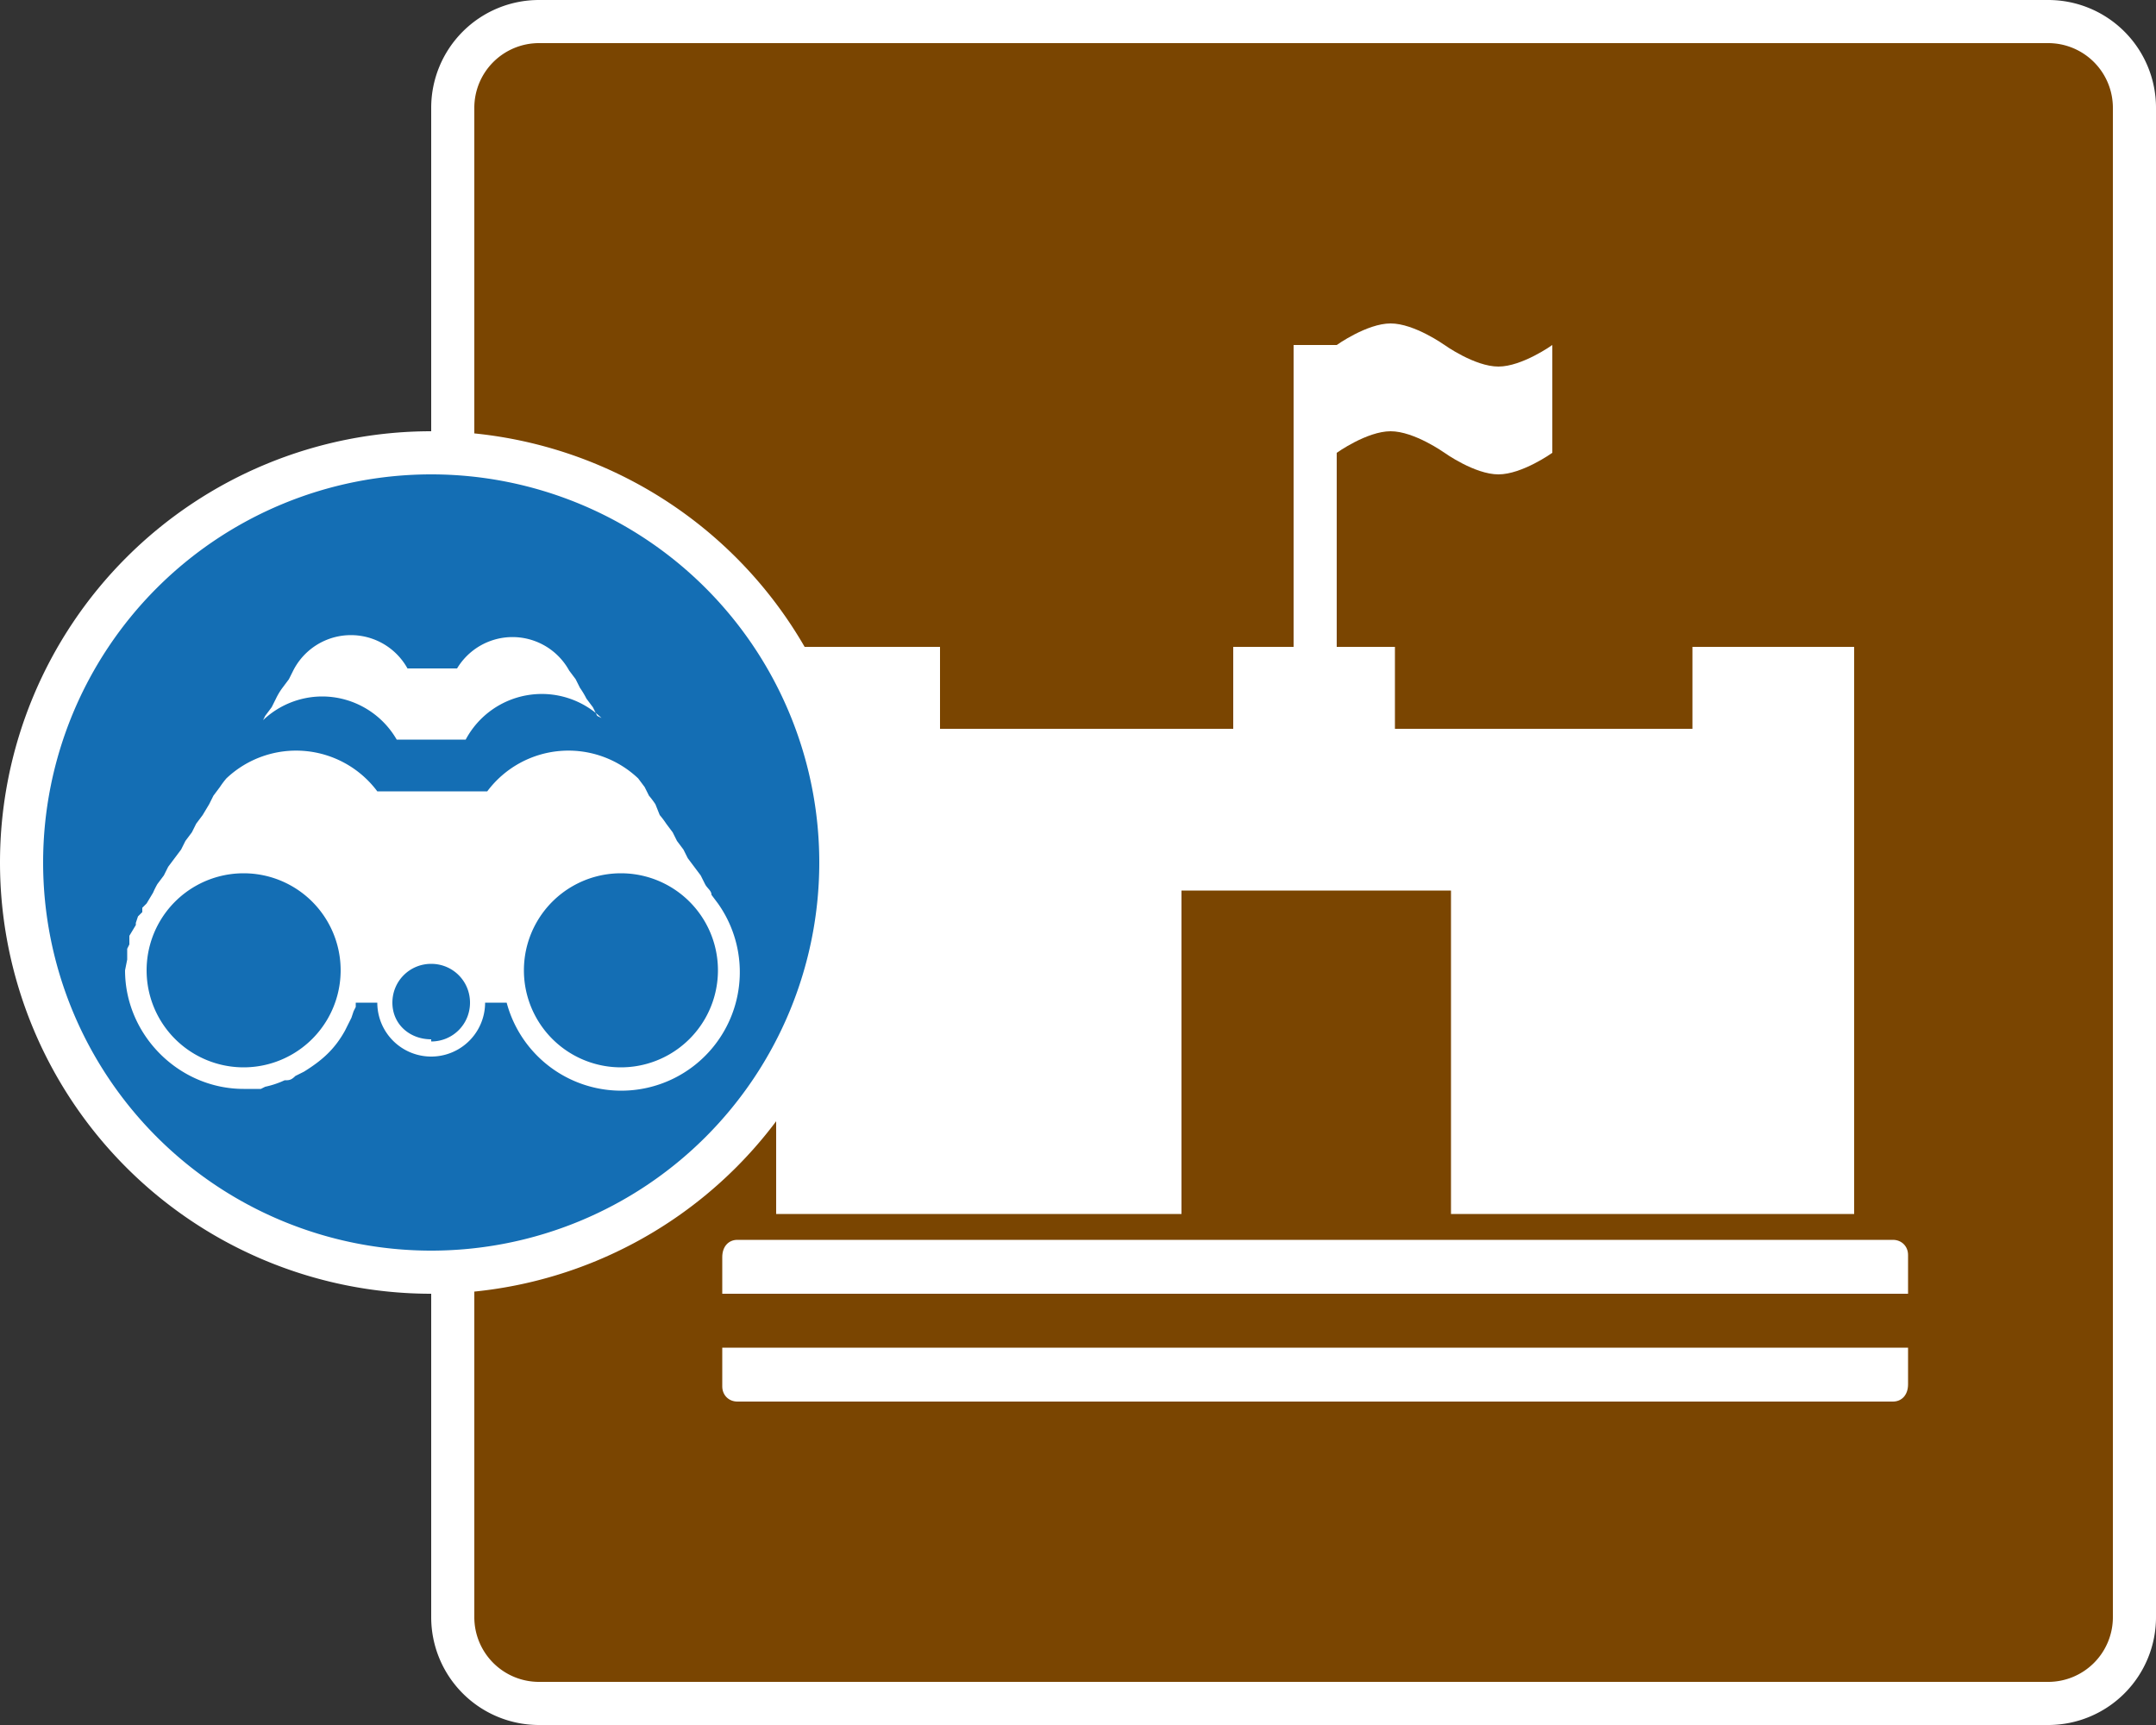 <svg xmlns="http://www.w3.org/2000/svg" id="Layer_2" viewBox="0 0 100 80" width="40" height="32">
    <rect x="0" y="0" width="100" height="80" fill="#333333" stroke="none"/>
    <defs>
        <style>
            .cls-1{fill:#fff}
        </style>
    </defs>
    <g id="Layer_1-2">
        <rect width="78" height="78" x="21" y="1" fill="#7a4501" rx="4" ry="4"/>
        <path d="M95 2a3 3 0 0 1 3 3v70a3 3 0 0 1-3 3H25a3 3 0 0 1-3-3V5a3 3 0 0 1 3-3h70m0-2H25a5 5 0 0 0-5 5v70a5 5 0 0 0 5 5h70a5 5 0 0 0 5-5V5a5 5 0 0 0-5-5Z"
              class="cls-1"/>
        <path transform="translate(21 0)" d="M13.5 58.5h53v.5h-53z" class="cls-1"/>
        <path transform="translate(21 0)" d="M66.8 57.5H13.2c-.4 0-.7.3-.7.8V60h55v-1.8c0-.4-.3-.7-.7-.7Zm-53.3 6h53v.5h-53z" class="cls-1"/>
        <path transform="translate(21 0)" d="M67.5 62.5h-55v1.8c0 .4.3.7.7.7h53.6c.4 0 .7-.3.7-.8v-1.7ZM57.5 30v3.8H43.7V30H41v-9s1.4-1 2.5-1 2.5 1 2.5 1 1.4 1 2.5 1 2.5-1 2.5-1v-5s-1.4 1-2.5 1-2.5-1-2.5-1-1.4-1-2.5-1-2.5 1-2.5 1h-2v14h-2.8v3.8H22.6V30H15v26.3h18.8v-15h12.5v15H65V30h-7.5Z" class="cls-1"/>
        <circle cx="20" cy="40" r="19" style="fill:#146eb4"/>
        <path d="M20 22a18 18 0 1 1 0 36 18 18 0 0 1 0-36m0-2a20 20 0 1 0 0 40 20 20 0 0 0 0-40Z" class="cls-1"/>
        <path d="M15 32.3a4 4 0 0 1 3.4 2h3.2a4 4 0 0 1 6.3-1l-.2-.1-.2-.4-.3-.4a4 4 0 0 0-.3-.5l-.2-.4-.3-.4a3 3 0 0 0-5.2-.1h-2.3a3 3 0 0 0-5.3.1l-.2.4-.3.4a3 3 0 0 0-.3.5l-.2.4-.3.4-.1.2a4 4 0 0 1 2.7-1.1ZM33.3 41.9l-.3-.4c0-.2-.2-.3-.3-.5l-.2-.4-.3-.4-.3-.4-.2-.4-.3-.4-.2-.4-.3-.4a4 4 0 0 0-.3-.4l-.2-.5a4 4 0 0 0-.3-.4l-.2-.4-.3-.4a4.7 4.7 0 0 0-7 .6h-5.1a4.7 4.7 0 0 0-7-.6 4 4 0 0 0-.3.4l-.3.4-.2.4-.3.5-.3.4-.2.4-.3.4-.2.4-.3.4-.3.4-.2.4-.3.4a4 4 0 0 0-.2.4l-.3.5-.2.2v.2l-.2.2-.1.3v.1l-.3.5v.4l-.1.2v.5l-.1.5c0 3 2.5 5.5 5.5 5.5h.8l.2-.1a4.2 4.2 0 0 0 .9-.3c.2 0 .3 0 .5-.2l.4-.2c.8-.5 1.4-1 1.9-1.9l.1-.2.1-.2.1-.2.1-.3.1-.2v-.2h1a2.5 2.5 0 0 0 5 0h1a5.5 5.5 0 1 0 9.8-4.6Zm-22 7.6a4.5 4.5 0 1 1 0-9 4.5 4.5 0 0 1 0 9Zm8.7-1.3c-1 0-1.8-.7-1.8-1.7s.8-1.8 1.8-1.8 1.8.8 1.8 1.8-.8 1.8-1.8 1.8Zm8.8 1.3a4.5 4.5 0 1 1 0-9 4.5 4.5 0 0 1 0 9Z"
              class="cls-1"/>
    </g>
</svg>